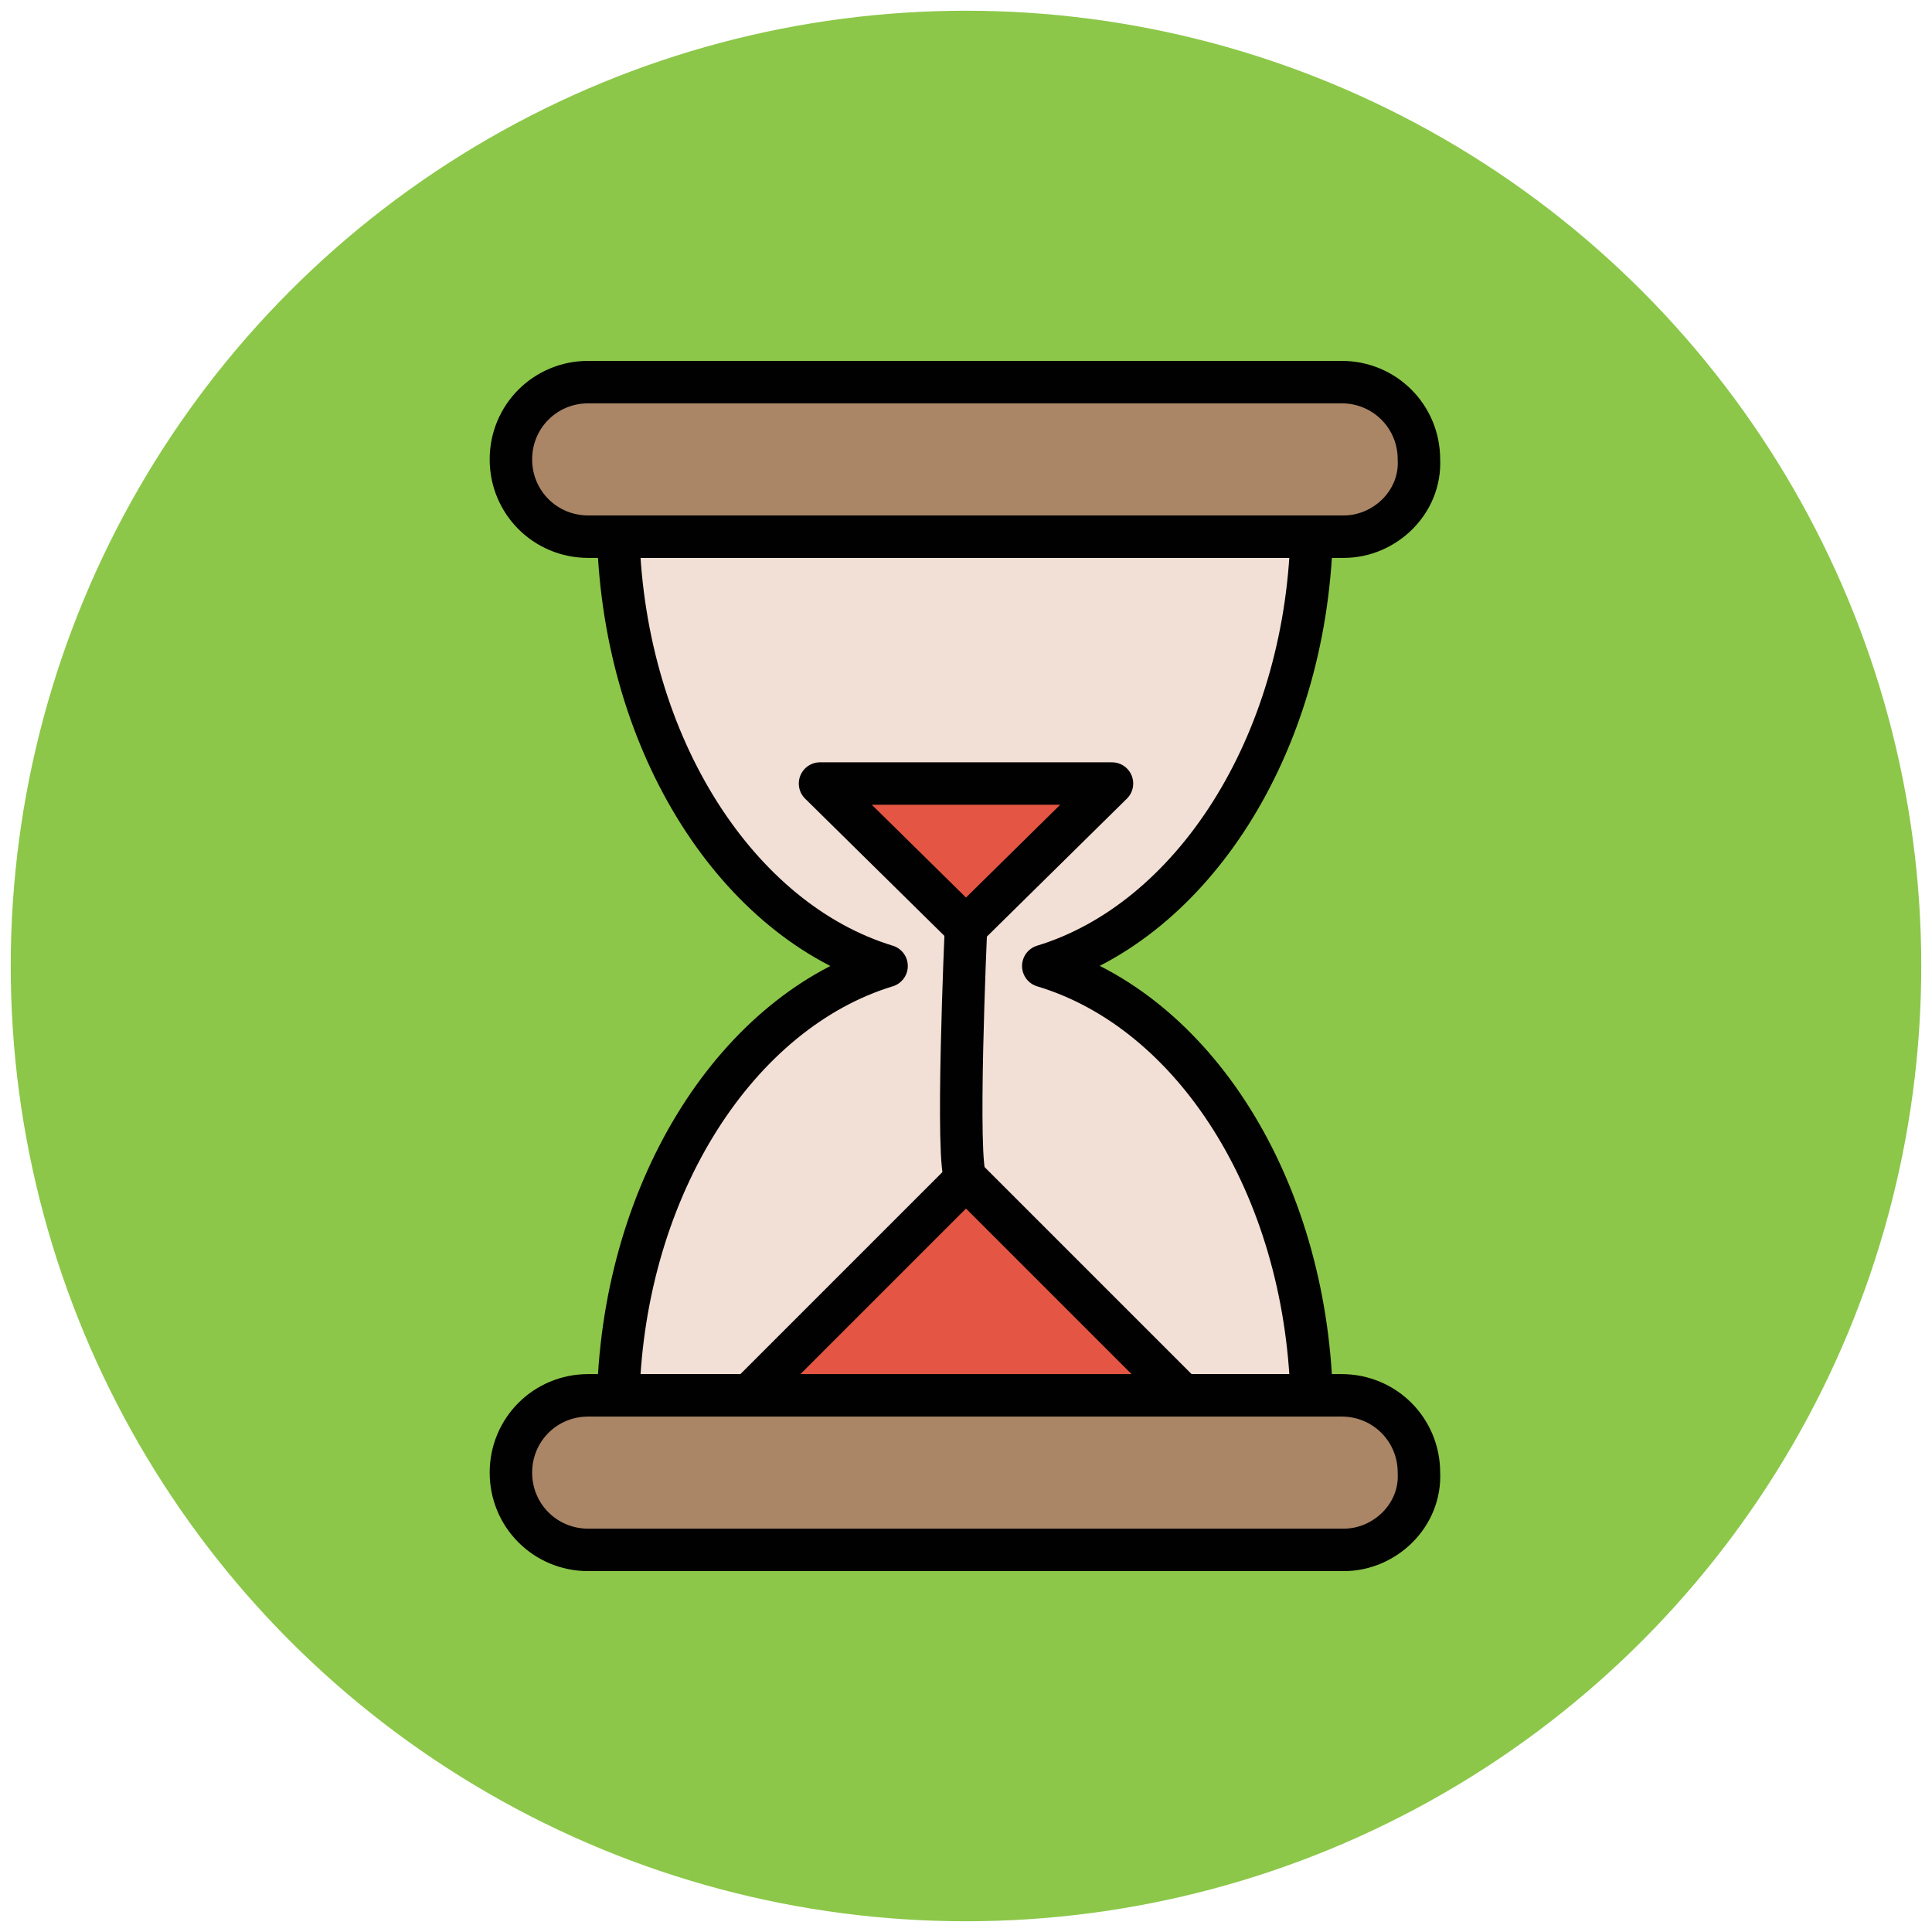 <?xml version="1.0" encoding="utf-8"?>
<!-- Generator: Adobe Illustrator 18.0.0, SVG Export Plug-In . SVG Version: 6.00 Build 0)  -->
<!DOCTYPE svg PUBLIC "-//W3C//DTD SVG 1.1//EN" "http://www.w3.org/Graphics/SVG/1.1/DTD/svg11.dtd">
<svg version="1.1" id="Layer_1" xmlns="http://www.w3.org/2000/svg" xmlns:xlink="http://www.w3.org/1999/xlink" x="0px" y="0px"
	 viewBox="0 0 90 90" enable-background="new 0 0 90 90" xml:space="preserve">
<g>
	<circle fill="#8CC749" cx="45" cy="45" r="44.5"/>
	<path fill="#F2DFD5" stroke="#010101" stroke-width="1.978" stroke-linejoin="round" stroke-miterlimit="10" d="M48.6,45
		c6.9-2.1,12.2-10.2,12.5-20H28.8c0.3,9.8,5.6,17.9,12.5,20c-6.9,2.1-12.2,10.2-12.5,20h32.3C60.8,55.2,55.6,47.1,48.6,45z"/>
	<path fill="#AA8566" stroke="#010101" stroke-width="1.978" stroke-linejoin="round" stroke-miterlimit="10" d="M62.6,25H27.4
		c-2,0-3.6-1.6-3.6-3.6l0,0c0-2,1.6-3.6,3.6-3.6h35.1c2,0,3.6,1.6,3.6,3.6l0,0C66.2,23.4,64.5,25,62.6,25z"/>
	<path fill="#AA8566" stroke="#010101" stroke-width="1.978" stroke-linejoin="round" stroke-miterlimit="10" d="M62.6,72.2H27.4
		c-2,0-3.6-1.6-3.6-3.6l0,0c0-2,1.6-3.6,3.6-3.6h35.1c2,0,3.6,1.6,3.6,3.6l0,0C66.2,70.6,64.5,72.2,62.6,72.2z"/>
	<polygon fill="#E45543" stroke="#010101" stroke-width="1.978" stroke-linejoin="round" stroke-miterlimit="10" points="55.1,65 
		45,54.9 34.9,65 	"/>
	<polygon fill="#E45543" stroke="#010101" stroke-width="1.978" stroke-linejoin="round" stroke-miterlimit="10" points="
		38.2,36.5 45,43.2 51.8,36.5 	"/>
	<path fill="#EFC41C" stroke="#010101" stroke-width="1.978" stroke-linejoin="round" stroke-miterlimit="10" d="M45,43.2
		c0,0-0.5,11.2,0,11.7"/>
</g>
</svg>
